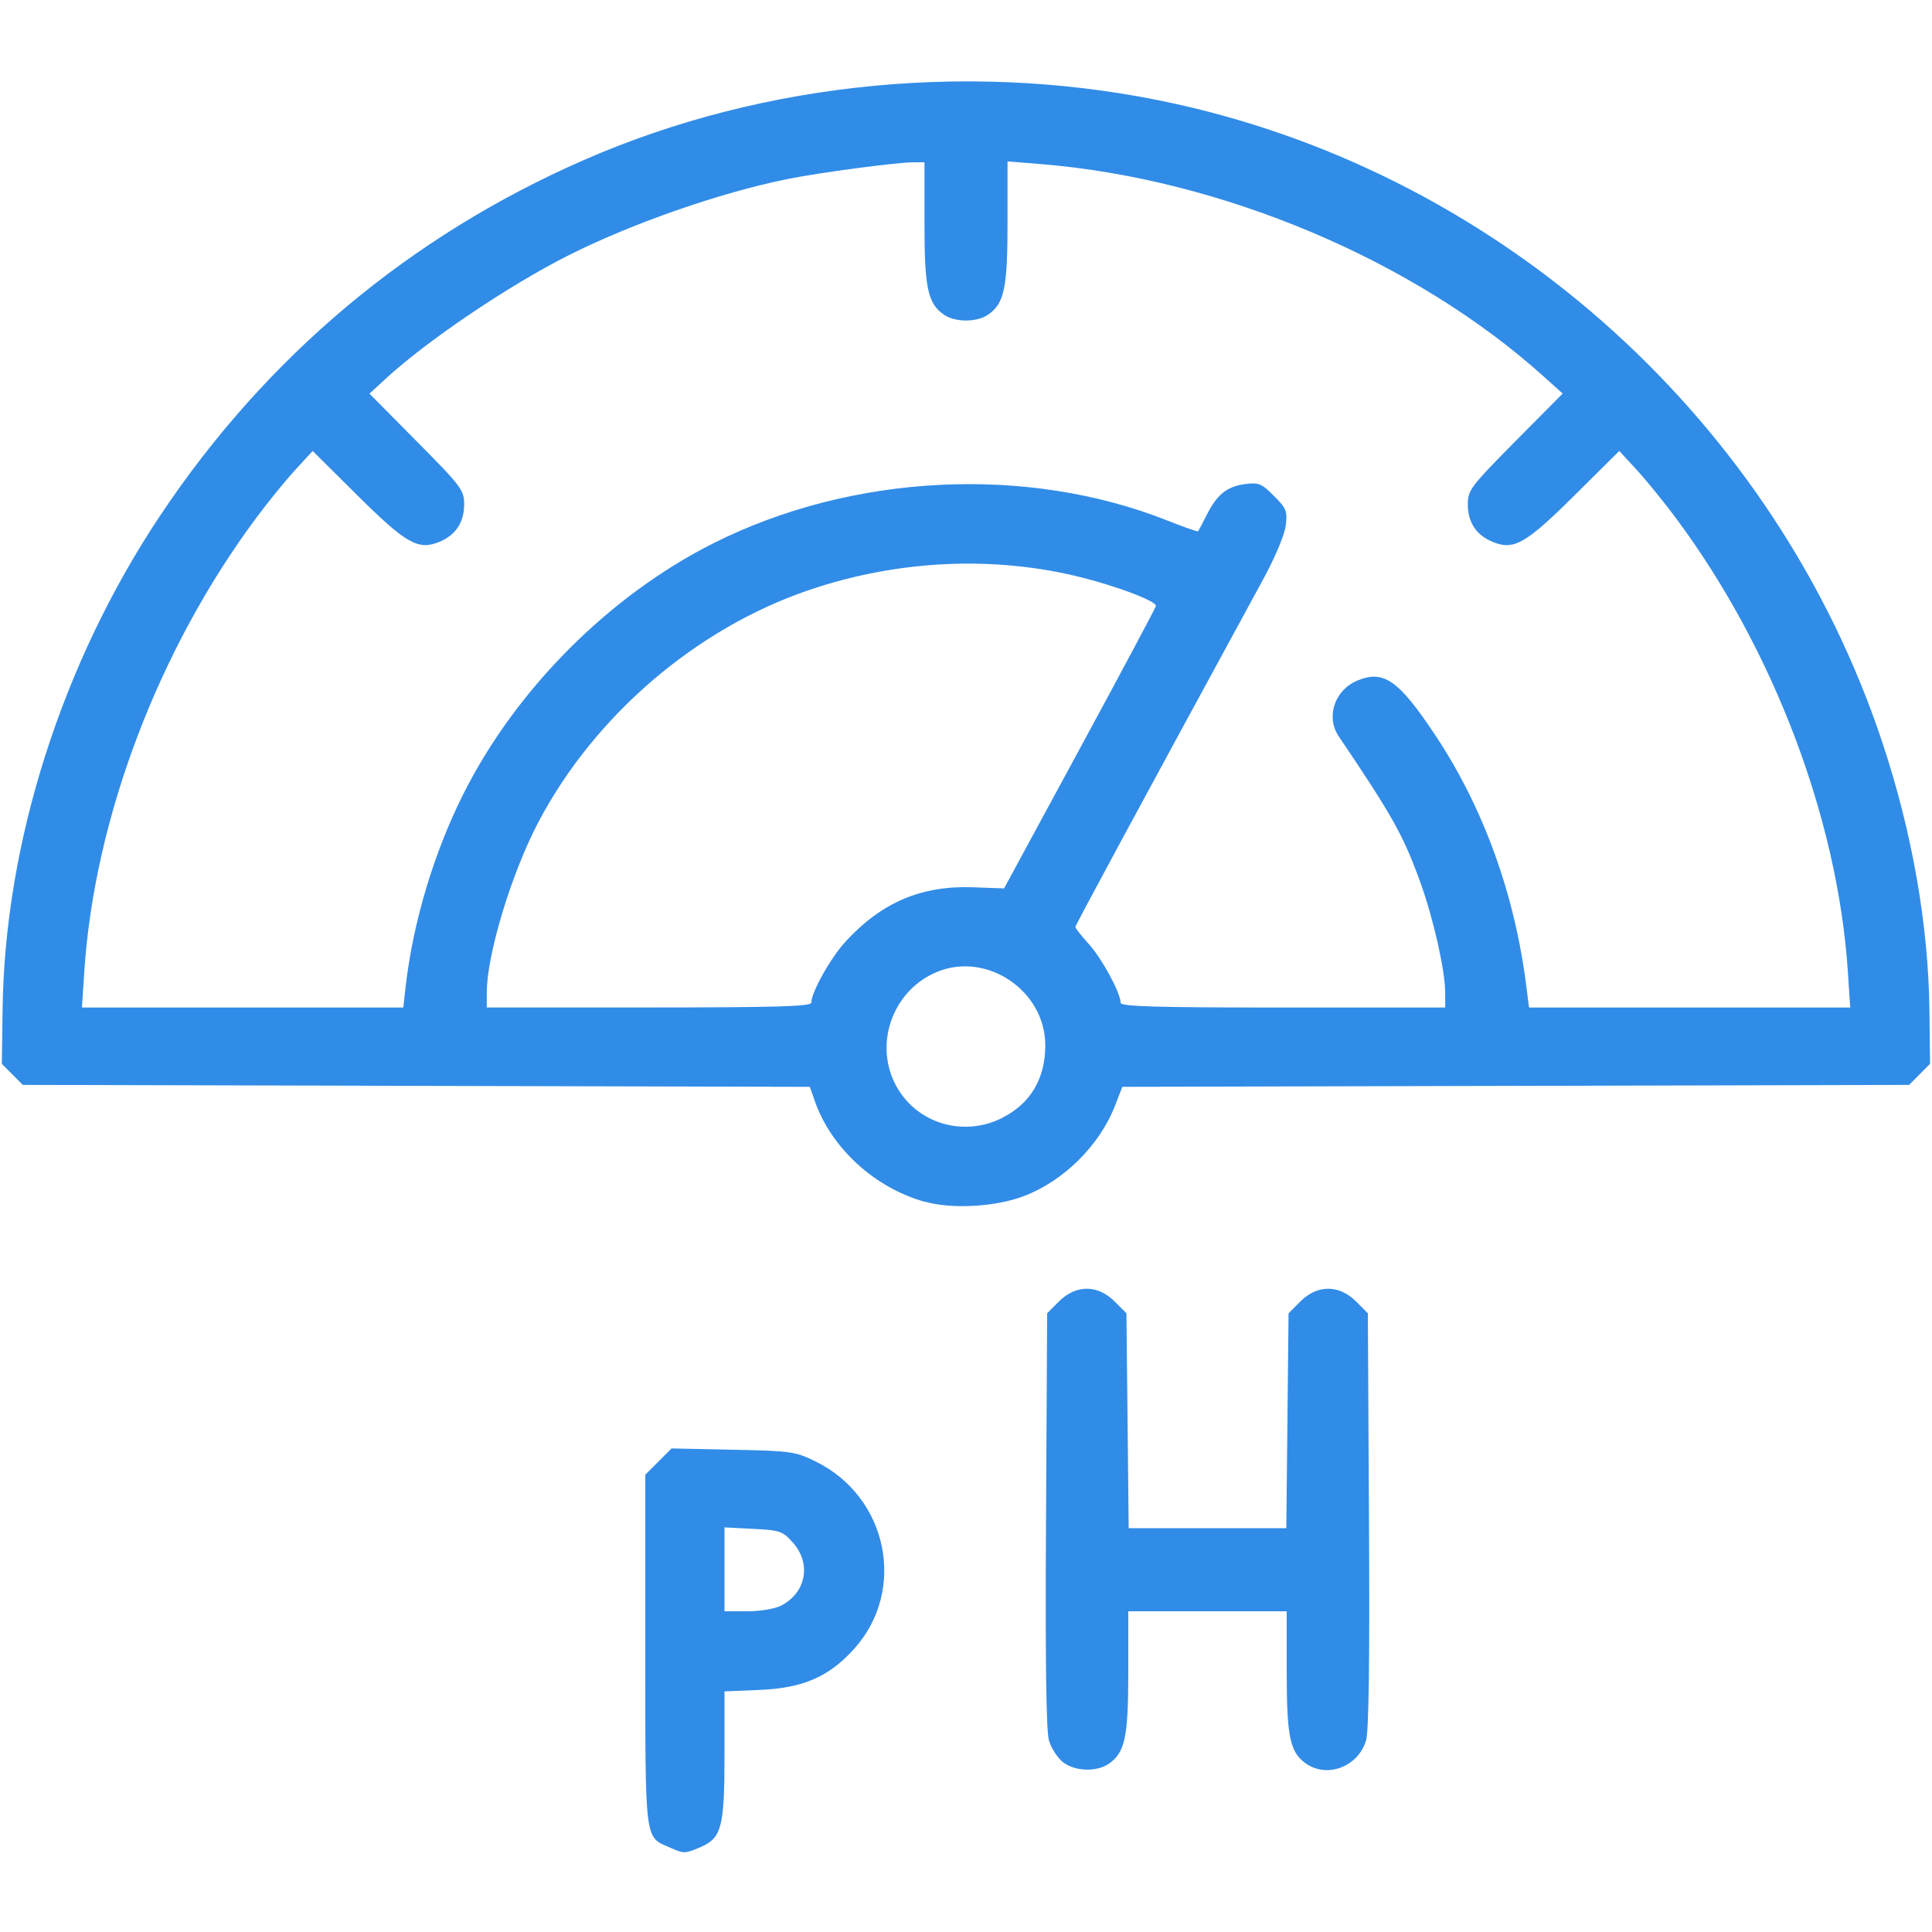 <?xml version="1.0" encoding="UTF-8" standalone="no"?>
<!-- Created with Inkscape (http://www.inkscape.org/) -->

<svg
   version="1.1"
   id="svg1"
   width="24"
   height="24"
   viewBox="0 0 24 24"
   sodipodi:docname="pH.svg"
   xmlns:inkscape="http://www.inkscape.org/namespaces/inkscape"
   xmlns:sodipodi="http://sodipodi.sourceforge.net/DTD/sodipodi-0.dtd"
   xmlns="http://www.w3.org/2000/svg"
   xmlns:svg="http://www.w3.org/2000/svg">
  <sodipodi:namedview
     id="namedview1"
     pagecolor="#ffffff"
     bordercolor="#000000"
     borderopacity="0.25"
     inkscape:showpageshadow="2"
     inkscape:pageopacity="0.0"
     inkscape:pagecheckerboard="0"
     inkscape:deskcolor="#d1d1d1" />
  <defs
     id="defs1" />
  <g
     id="g1"
     style="fill:#318ce7;fill-opacity:1">
    <path
       style="fill:#318ce7;fill-opacity:1"
       d="M 8.315,22.948 C 8.006,22.814 8.016,22.894 8.016,20.493 V 18.319 l 0.163,-0.163 0.163,-0.163 0.762,0.016 c 0.724,0.015 0.776,0.022 1.03,0.147 0.895,0.44 1.133,1.597 0.477,2.326 -0.313,0.348 -0.634,0.488 -1.175,0.511 L 9,21.011 v 0.794 c 0,0.898 -0.036,1.031 -0.306,1.144 -0.191,0.08 -0.194,0.08 -0.379,-7.36e-4 z M 9.703,19.946 C 10.015,19.784 10.082,19.424 9.849,19.162 9.722,19.02 9.689,19.009 9.356,18.992 L 9,18.974 v 0.521 0.521 h 0.284 c 0.16,0 0.343,-0.031 0.419,-0.07 z m 3.5,1.943 c -0.067,-0.053 -0.145,-0.174 -0.173,-0.27 -0.034,-0.118 -0.046,-0.997 -0.036,-2.739 l 0.014,-2.566 0.148,-0.148 c 0.209,-0.209 0.479,-0.209 0.689,-4.4e-5 l 0.148,0.148 0.014,1.335 0.014,1.335 H 15 15.979 l 0.014,-1.335 0.014,-1.335 0.148,-0.148 c 0.209,-0.209 0.479,-0.209 0.689,4.4e-5 l 0.148,0.148 0.014,2.566 c 0.01,1.742 -0.002,2.621 -0.036,2.739 -0.095,0.325 -0.481,0.475 -0.746,0.289 -0.2,-0.14 -0.24,-0.331 -0.24,-1.141 V 20.016 H 15 14.016 v 0.752 c 0,0.81 -0.04,1.001 -0.24,1.141 -0.152,0.106 -0.424,0.097 -0.573,-0.02 z m -1.717,-6.96 c -0.621,-0.174 -1.161,-0.669 -1.364,-1.251 L 10.06,13.501 5.172,13.489 0.283,13.477 0.153,13.346 0.023,13.216 0.032,12.549 C 0.057,10.467 0.771,8.23 1.994,6.398 3.311,4.426 5.091,2.933 7.255,1.987 9.515,0.998 12.172,0.748 14.625,1.295 c 4.069,0.907 7.435,3.952 8.756,7.921 0.371,1.113 0.574,2.267 0.587,3.333 l 0.008,0.666 -0.13,0.131 -0.13,0.131 -4.887,0.012 -4.887,0.012 -0.089,0.23 c -0.193,0.498 -0.64,0.941 -1.138,1.129 -0.353,0.133 -0.89,0.163 -1.229,0.067 z m 0.972,-1.047 c 0.346,-0.177 0.527,-0.486 0.527,-0.896 0,-0.68 -0.728,-1.171 -1.349,-0.911 -0.511,0.213 -0.759,0.814 -0.547,1.323 0.222,0.531 0.847,0.753 1.369,0.485 z M 5.04,12.246 C 5.133,11.45 5.391,10.591 5.754,9.867 6.407,8.564 7.567,7.4 8.861,6.749 10.586,5.882 12.758,5.774 14.506,6.468 c 0.201,0.08 0.371,0.139 0.377,0.132 0.006,-0.007 0.054,-0.098 0.106,-0.201 0.129,-0.256 0.251,-0.355 0.475,-0.385 0.172,-0.023 0.206,-0.009 0.361,0.146 0.156,0.156 0.169,0.189 0.147,0.369 -0.014,0.114 -0.133,0.397 -0.28,0.667 -1.608,2.954 -2.333,4.296 -2.333,4.319 0,0.016 0.076,0.113 0.169,0.215 0.162,0.179 0.392,0.605 0.393,0.727 3.59e-4,0.046 0.435,0.059 2.016,0.059 h 2.016 l -0.001,-0.199 C 17.951,12.052 17.804,11.405 17.647,10.969 17.432,10.375 17.305,10.147 16.629,9.145 16.468,8.905 16.579,8.572 16.86,8.455 c 0.328,-0.137 0.513,-0.008 0.968,0.675 0.601,0.904 0.992,1.984 1.135,3.14 l 0.031,0.246 h 1.995 1.995 l -0.03,-0.457 C 22.827,10.166 22.027,8.058 20.818,6.435 20.669,6.234 20.45,5.965 20.331,5.836 l -0.216,-0.234 -0.555,0.551 c -0.609,0.604 -0.756,0.688 -1.021,0.577 -0.203,-0.085 -0.305,-0.242 -0.305,-0.467 0,-0.174 0.035,-0.22 0.589,-0.78 L 19.412,4.889 19.172,4.673 C 17.568,3.231 15.169,2.219 12.926,2.038 l -0.41,-0.033 v 0.757 c 0,0.816 -0.04,1.006 -0.24,1.146 -0.14,0.098 -0.412,0.098 -0.552,0 C 11.524,3.768 11.484,3.577 11.484,2.767 V 2.016 h -0.131 c -0.213,0 -1.176,0.128 -1.58,0.21 C 8.938,2.396 7.848,2.776 7.058,3.174 6.323,3.544 5.305,4.231 4.792,4.704 l -0.202,0.186 0.588,0.594 c 0.553,0.558 0.588,0.605 0.588,0.779 0,0.225 -0.103,0.382 -0.305,0.467 C 5.196,6.84 5.048,6.757 4.439,6.153 L 3.884,5.602 3.669,5.836 C 3.55,5.965 3.331,6.234 3.182,6.435 1.972,8.06 1.173,10.164 1.048,12.059 l -0.03,0.457 h 1.996 1.996 z m 5.038,0.211 c 10e-4,-0.133 0.241,-0.56 0.429,-0.764 0.445,-0.483 0.938,-0.693 1.575,-0.671 l 0.391,0.014 0.939,-1.733 C 13.929,8.35 14.355,7.551 14.359,7.528 14.37,7.471 13.902,7.291 13.44,7.174 12.351,6.899 11.151,6.954 10.046,7.331 8.647,7.808 7.386,8.889 6.69,10.209 6.353,10.849 6.047,11.858 6.047,12.331 v 0.184 H 8.062 c 1.581,0 2.016,-0.013 2.016,-0.059 z"
       id="path1" />
  </g>
</svg>
